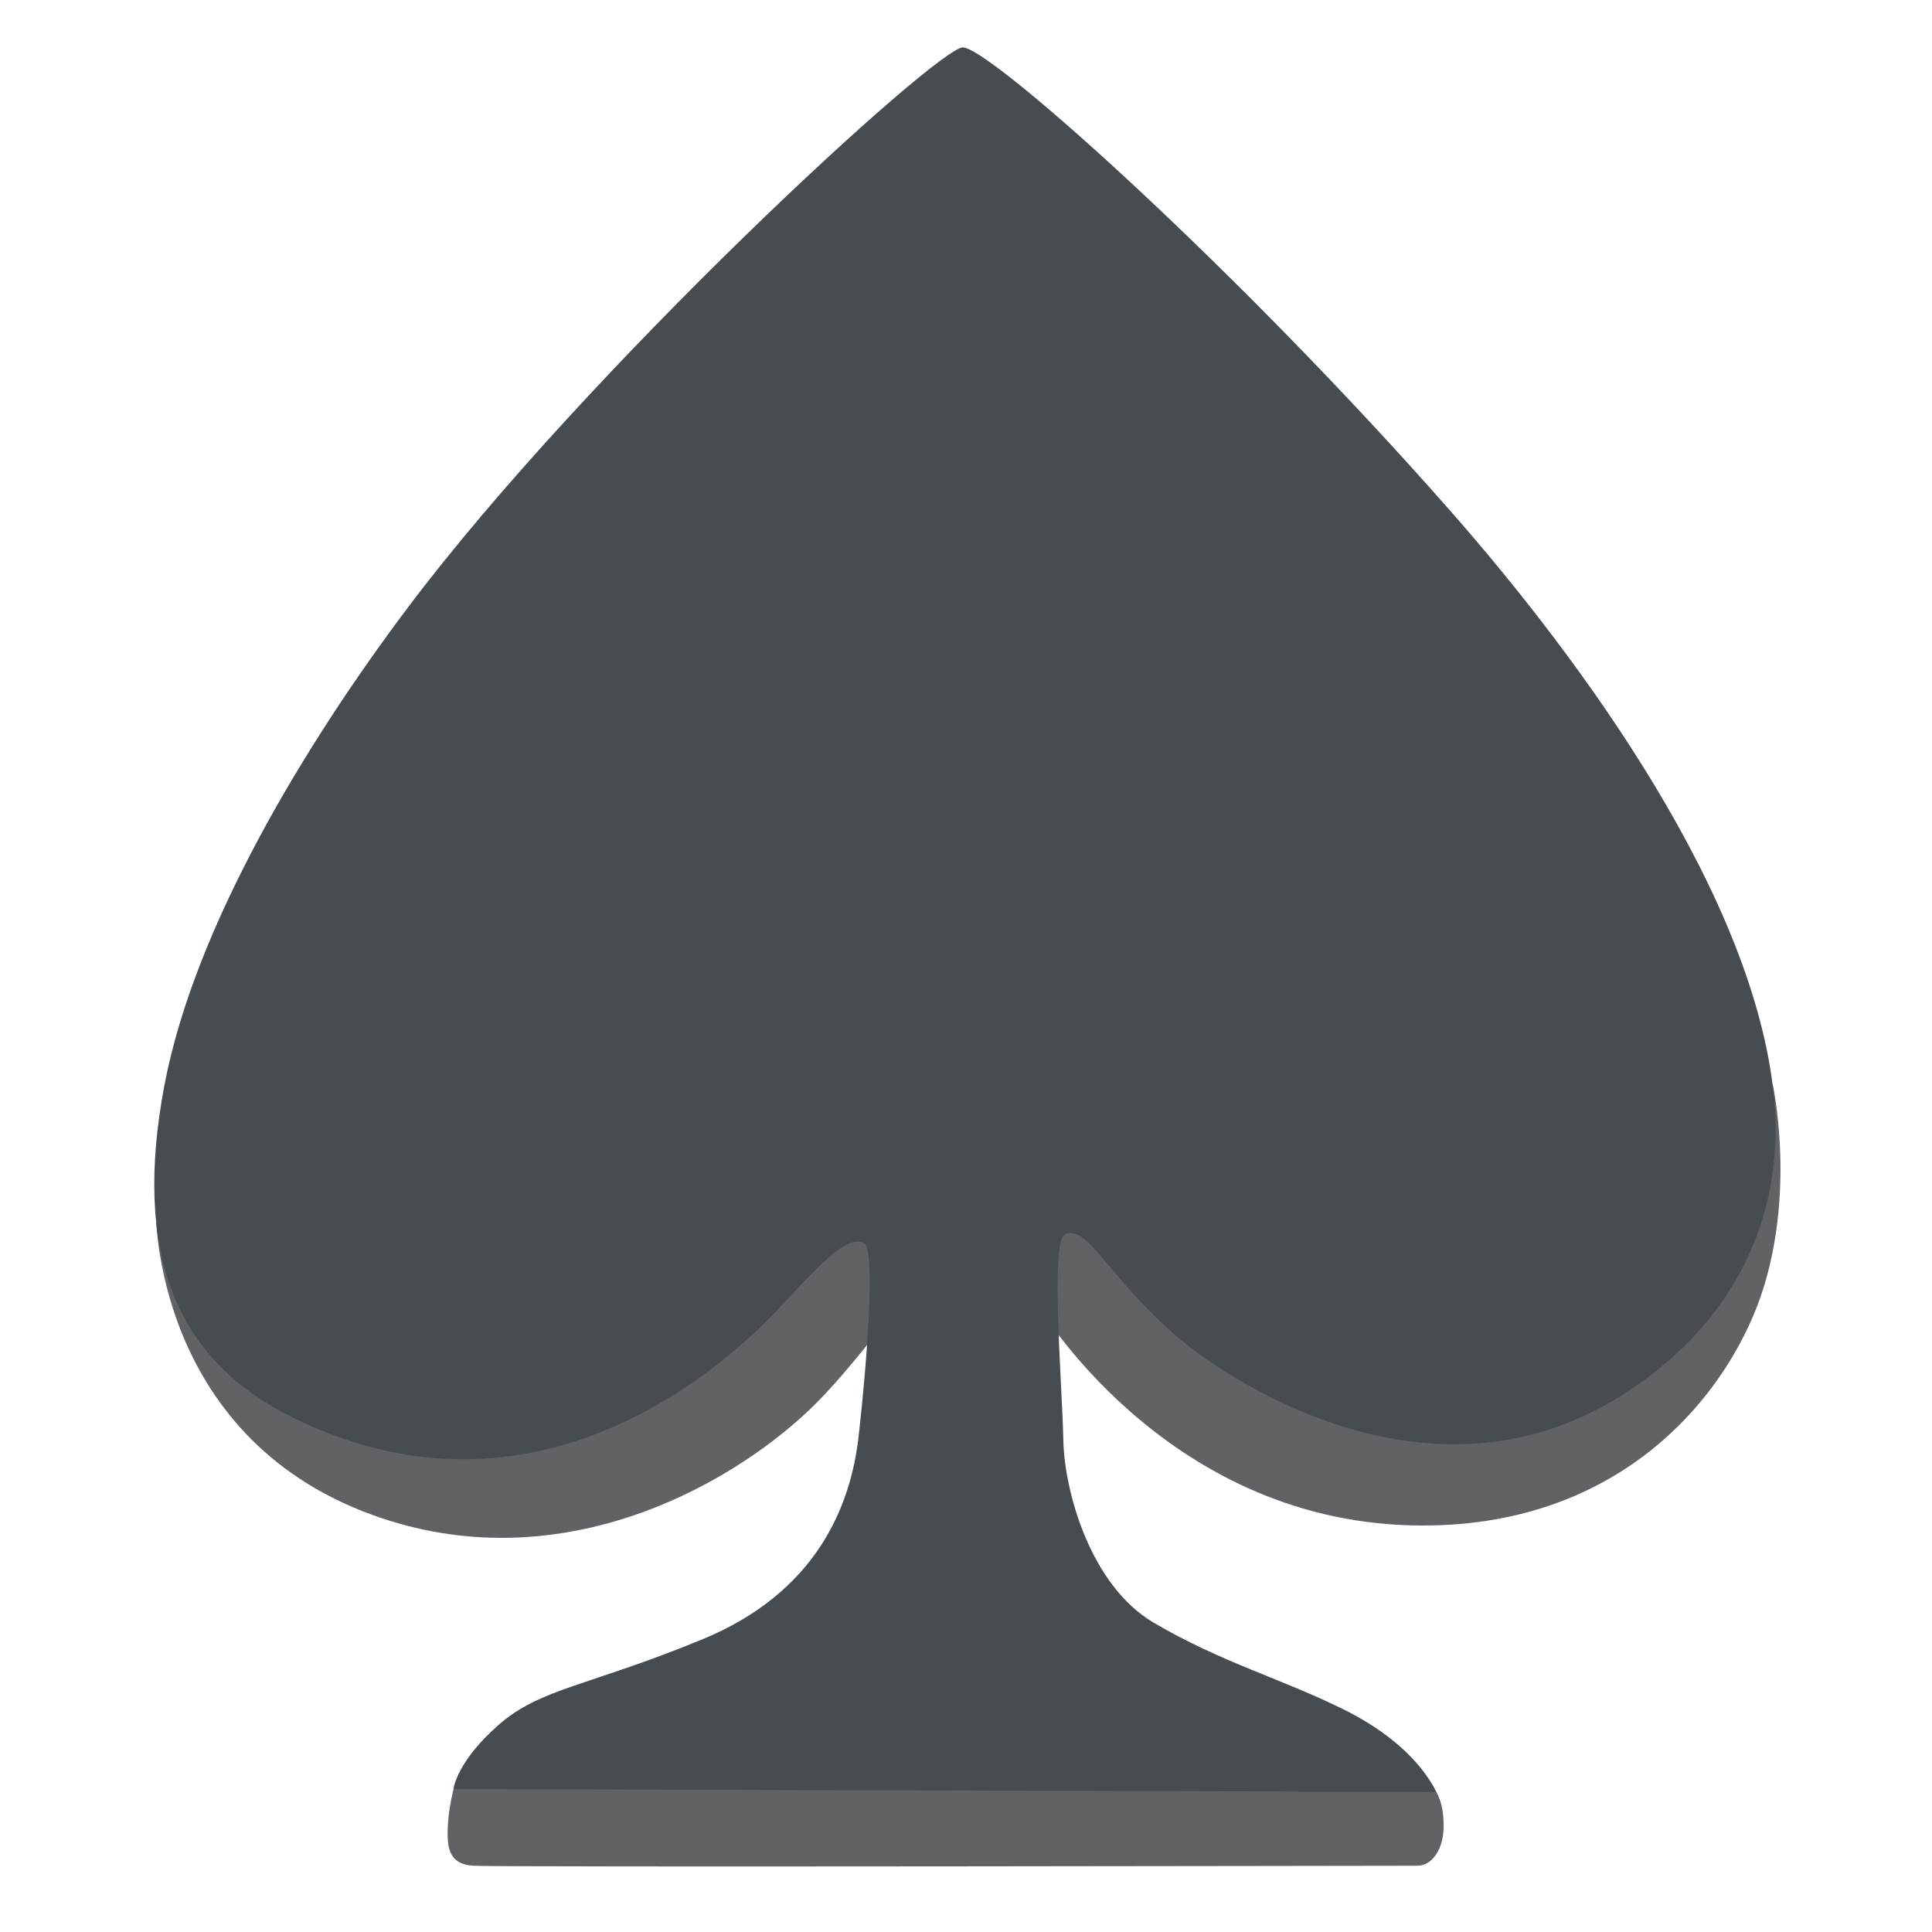 <svg width="128" height="128" style="enable-background:new 0 0 128 128;" xmlns="http://www.w3.org/2000/svg" xmlns:xlink="http://www.w3.org/1999/xlink"><path d="M29.46,69.64L10.32,80.17c0,0-0.22,14.91,14.36,20.2c12.22,4.44,23.49-1.78,28.95-6.97 c3.92-3.73,9.7-12.29,9.7-12.29L29.46,69.64z" style="fill:#606265;"/><path d="M67.7,80.71l0.96,5.6c0,0,8.33,14.34,24.86,14.75c14.2,0.35,21.31-9.15,23.35-15.84 c2.05-6.69,0.58-13.36,0.58-13.36L67.7,80.71z" style="fill:#606265;"/><path d="M63.81,3.14C62.19,3.02,38.89,24.46,27,40.28c-6.75,8.98-14.14,21.14-16.12,31.69 c-2.05,10.93,0.67,17.99,8.33,21.85c16.25,8.19,28.66-3.64,30.66-5.42c2.66-2.37,5.84-6.88,7.38-6.05c0.76,0.41,0.2,7.84-0.36,12.78 c-0.53,4.71-2.82,10.38-10.38,13.49s-10.71,3.22-13.49,5.67c-2.78,2.44-2.98,4.24-2.98,4.24l3.11,2.33l59.79-0.22l2.33-1.65 c0,0-1.07-3.17-6.24-5.73c-4.13-2.05-8.1-3.11-12.59-5.75c-4.19-2.46-5.91-8.67-5.99-12.05c-0.08-3.75-0.87-13.19,0.09-13.67 c1.51-0.75,2.88,2.88,7.53,6.84c2.75,2.35,16.36,12.01,29.36,3.82c7.38-4.64,10.84-11.77,10.11-19.67 c-1.24-13.31-12.7-28.98-21.44-38.92C82.18,18.02,65.79,3.29,63.81,3.14z" style="fill:#464C4F;"/><path d="M30.05,118.53c0,0-0.32,1.2-0.38,2.43c-0.06,1.34-0.01,2.53,1.67,2.65c1.68,0.11,61.56,0,62.56,0 s1.71-1.12,1.74-2.48c0.05-1.71-0.5-2.41-0.5-2.41L30.05,118.53z" style="fill:#606265;"/></svg>